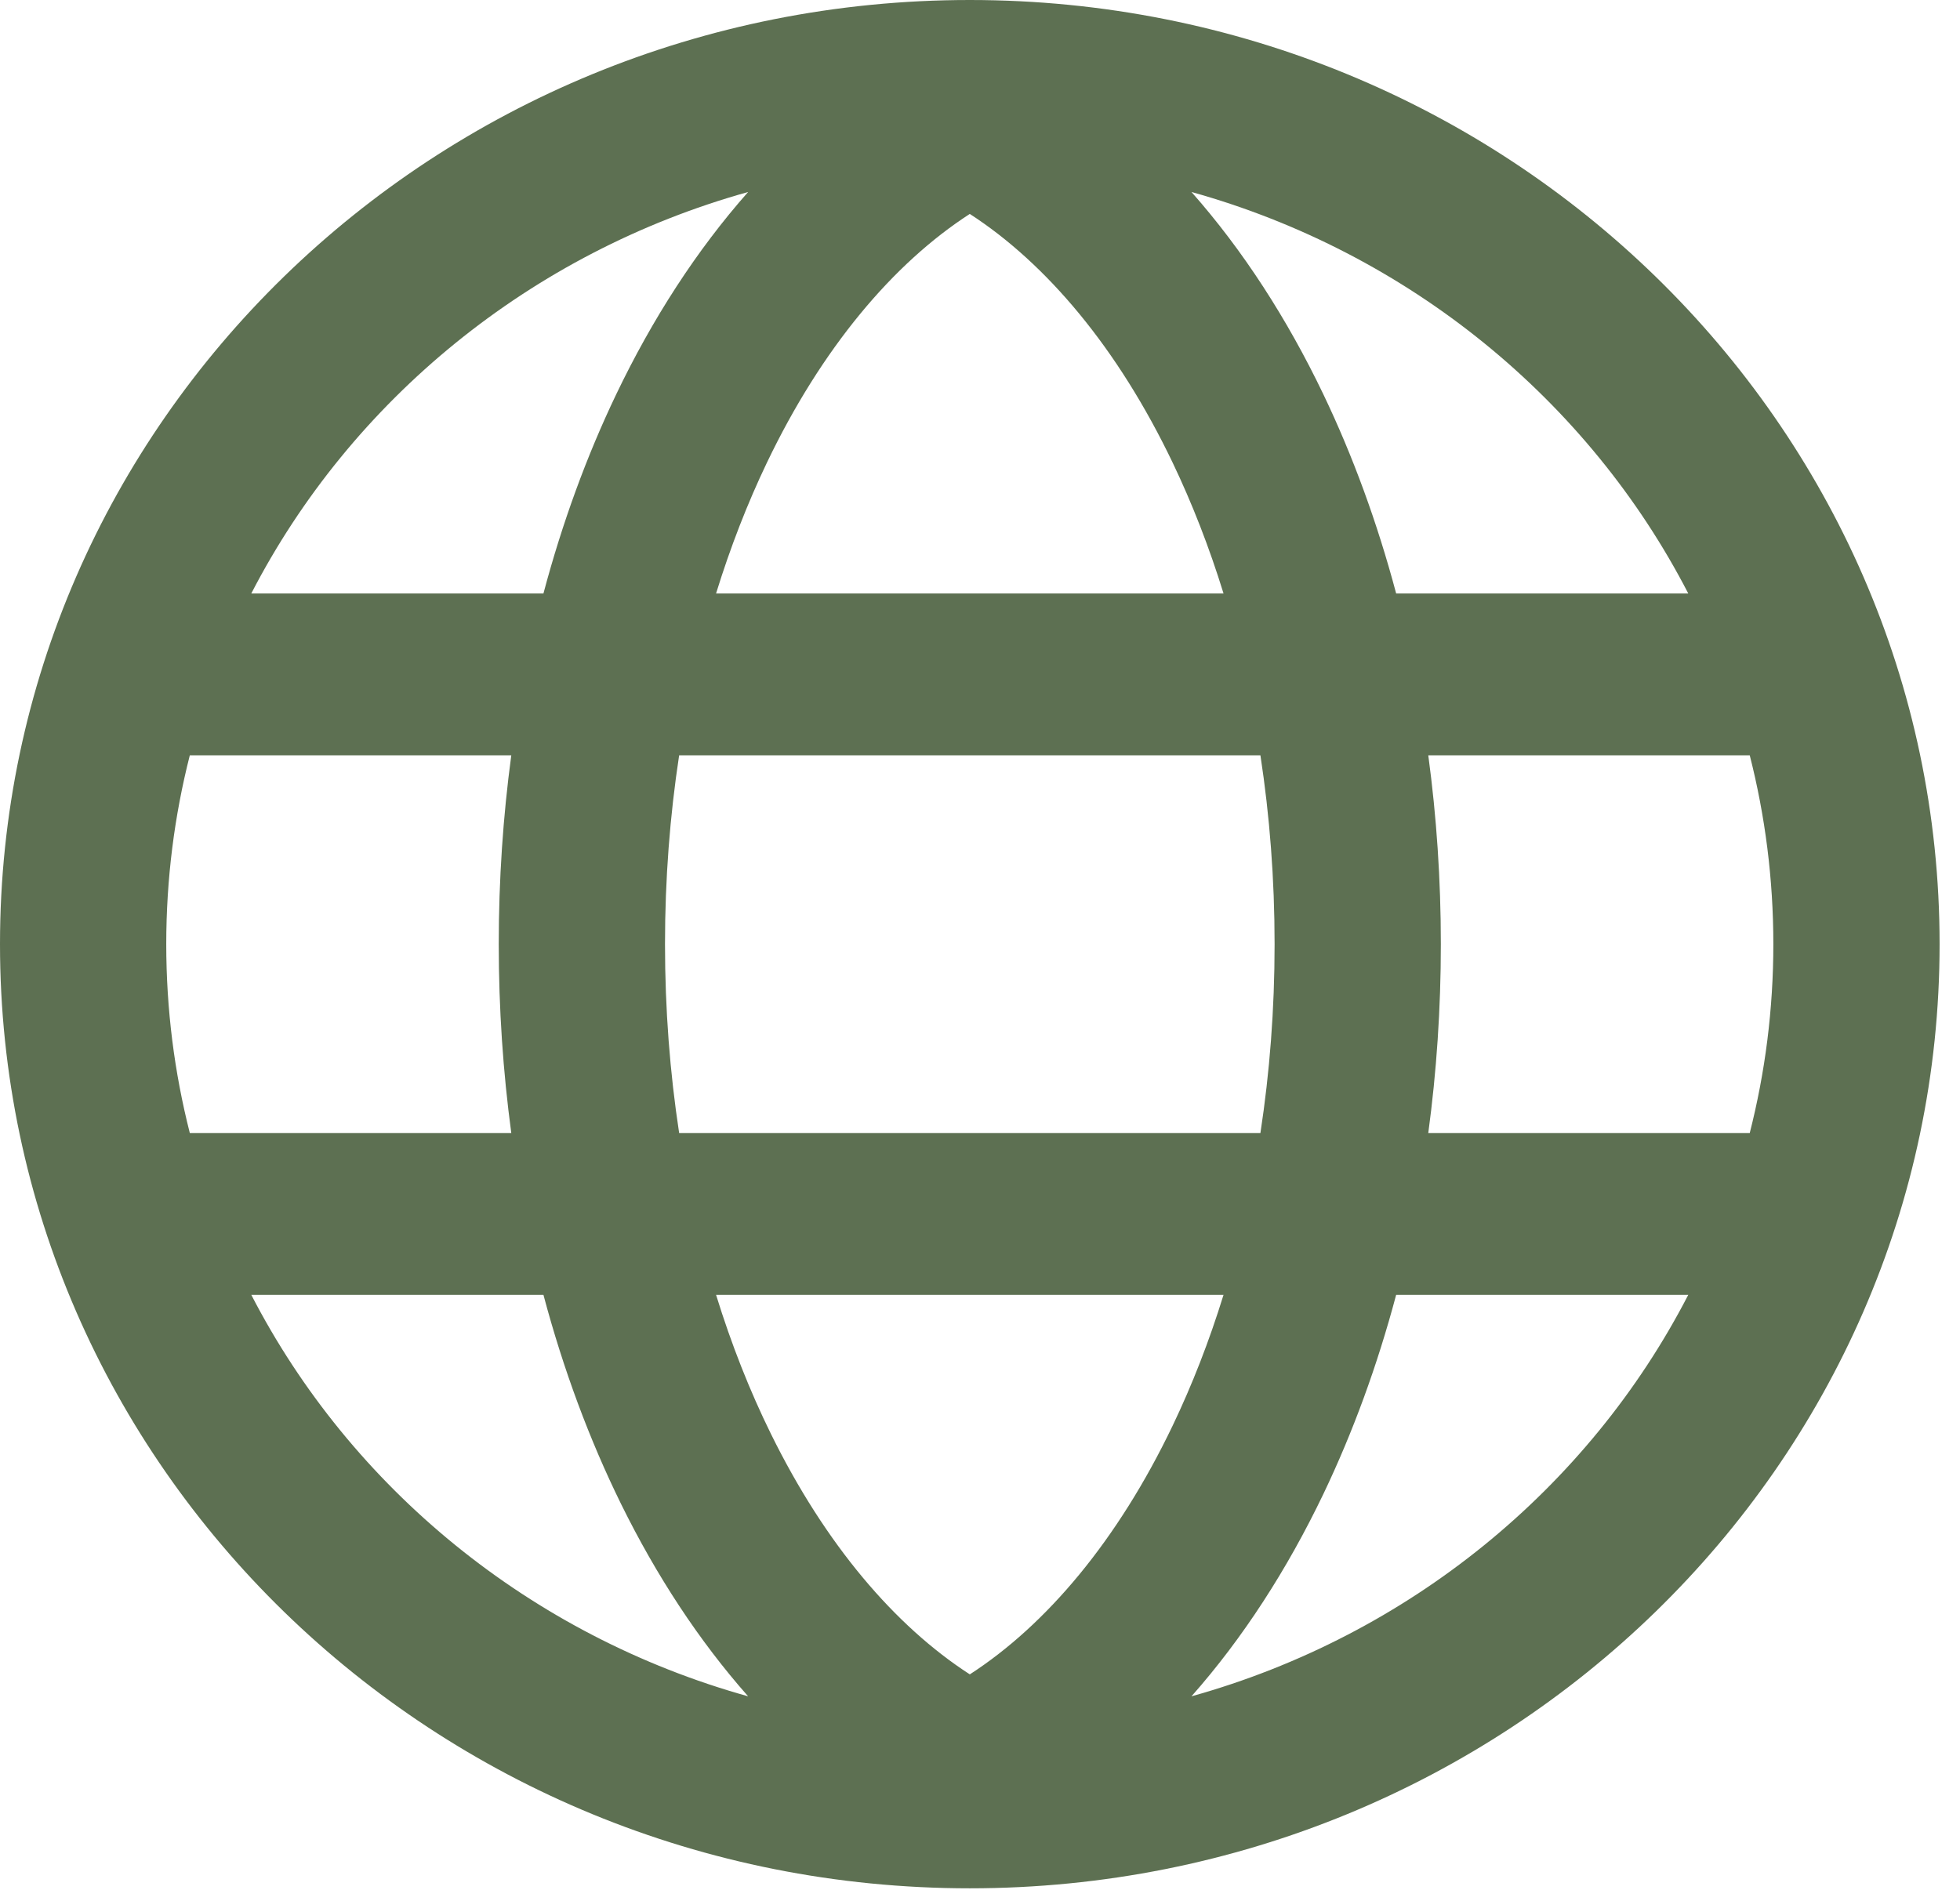 <svg width="56" height="54" viewBox="0 0 56 54" fill="none" xmlns="http://www.w3.org/2000/svg">
<path fill-rule="evenodd" clip-rule="evenodd" d="M0 26.979C0 12.079 12.405 0 27.708 0C43.011 0 55.417 12.079 55.417 26.979C55.417 41.879 43.011 53.958 27.708 53.958C12.405 53.958 0 41.879 0 26.979ZM7.18 16.958C10.031 11.434 15.164 7.218 21.375 5.486C19.904 7.149 18.638 9.112 17.605 11.27C16.765 13.024 16.066 14.933 15.527 16.958H7.18ZM5.423 21.583C4.983 23.311 4.75 25.119 4.75 26.979C4.75 28.84 4.983 30.647 5.423 32.375H14.608C14.373 30.628 14.25 28.823 14.25 26.979C14.25 25.135 14.373 23.33 14.608 21.583H5.423ZM19.404 21.583C19.141 23.308 19 25.114 19 26.979C19 28.844 19.141 30.651 19.404 32.375H36.012C36.276 30.651 36.417 28.844 36.417 26.979C36.417 25.114 36.276 23.308 36.012 21.583H19.404ZM40.808 21.583C41.044 23.33 41.167 25.135 41.167 26.979C41.167 28.823 41.044 30.628 40.808 32.375H49.993C50.433 30.647 50.667 28.84 50.667 26.979C50.667 25.119 50.433 23.311 49.993 21.583H40.808ZM48.236 16.958H39.89C39.351 14.933 38.651 13.024 37.812 11.271C36.778 9.112 35.513 7.149 34.042 5.486C40.253 7.218 45.386 11.434 48.236 16.958ZM34.958 16.958H20.459C20.869 15.631 21.356 14.382 21.91 13.224C23.479 9.947 25.517 7.53 27.708 6.113C29.899 7.53 31.938 9.947 33.506 13.224C34.06 14.382 34.548 15.631 34.958 16.958ZM7.18 37H15.527C16.096 39.137 16.843 41.143 17.744 42.975C18.75 45.018 19.968 46.882 21.375 48.472C15.164 46.74 10.031 42.525 7.18 37ZM34.958 37H20.459C20.898 38.42 21.425 39.752 22.028 40.976C23.583 44.136 25.574 46.465 27.709 47.845C29.9 46.428 31.938 44.011 33.506 40.734C34.06 39.577 34.548 38.327 34.958 37ZM37.812 42.688C38.651 40.934 39.351 39.026 39.89 37H48.236C45.386 42.525 40.253 46.74 34.042 48.472C35.513 46.809 36.778 44.846 37.812 42.688Z" fill="#5D7052"/>
</svg>
